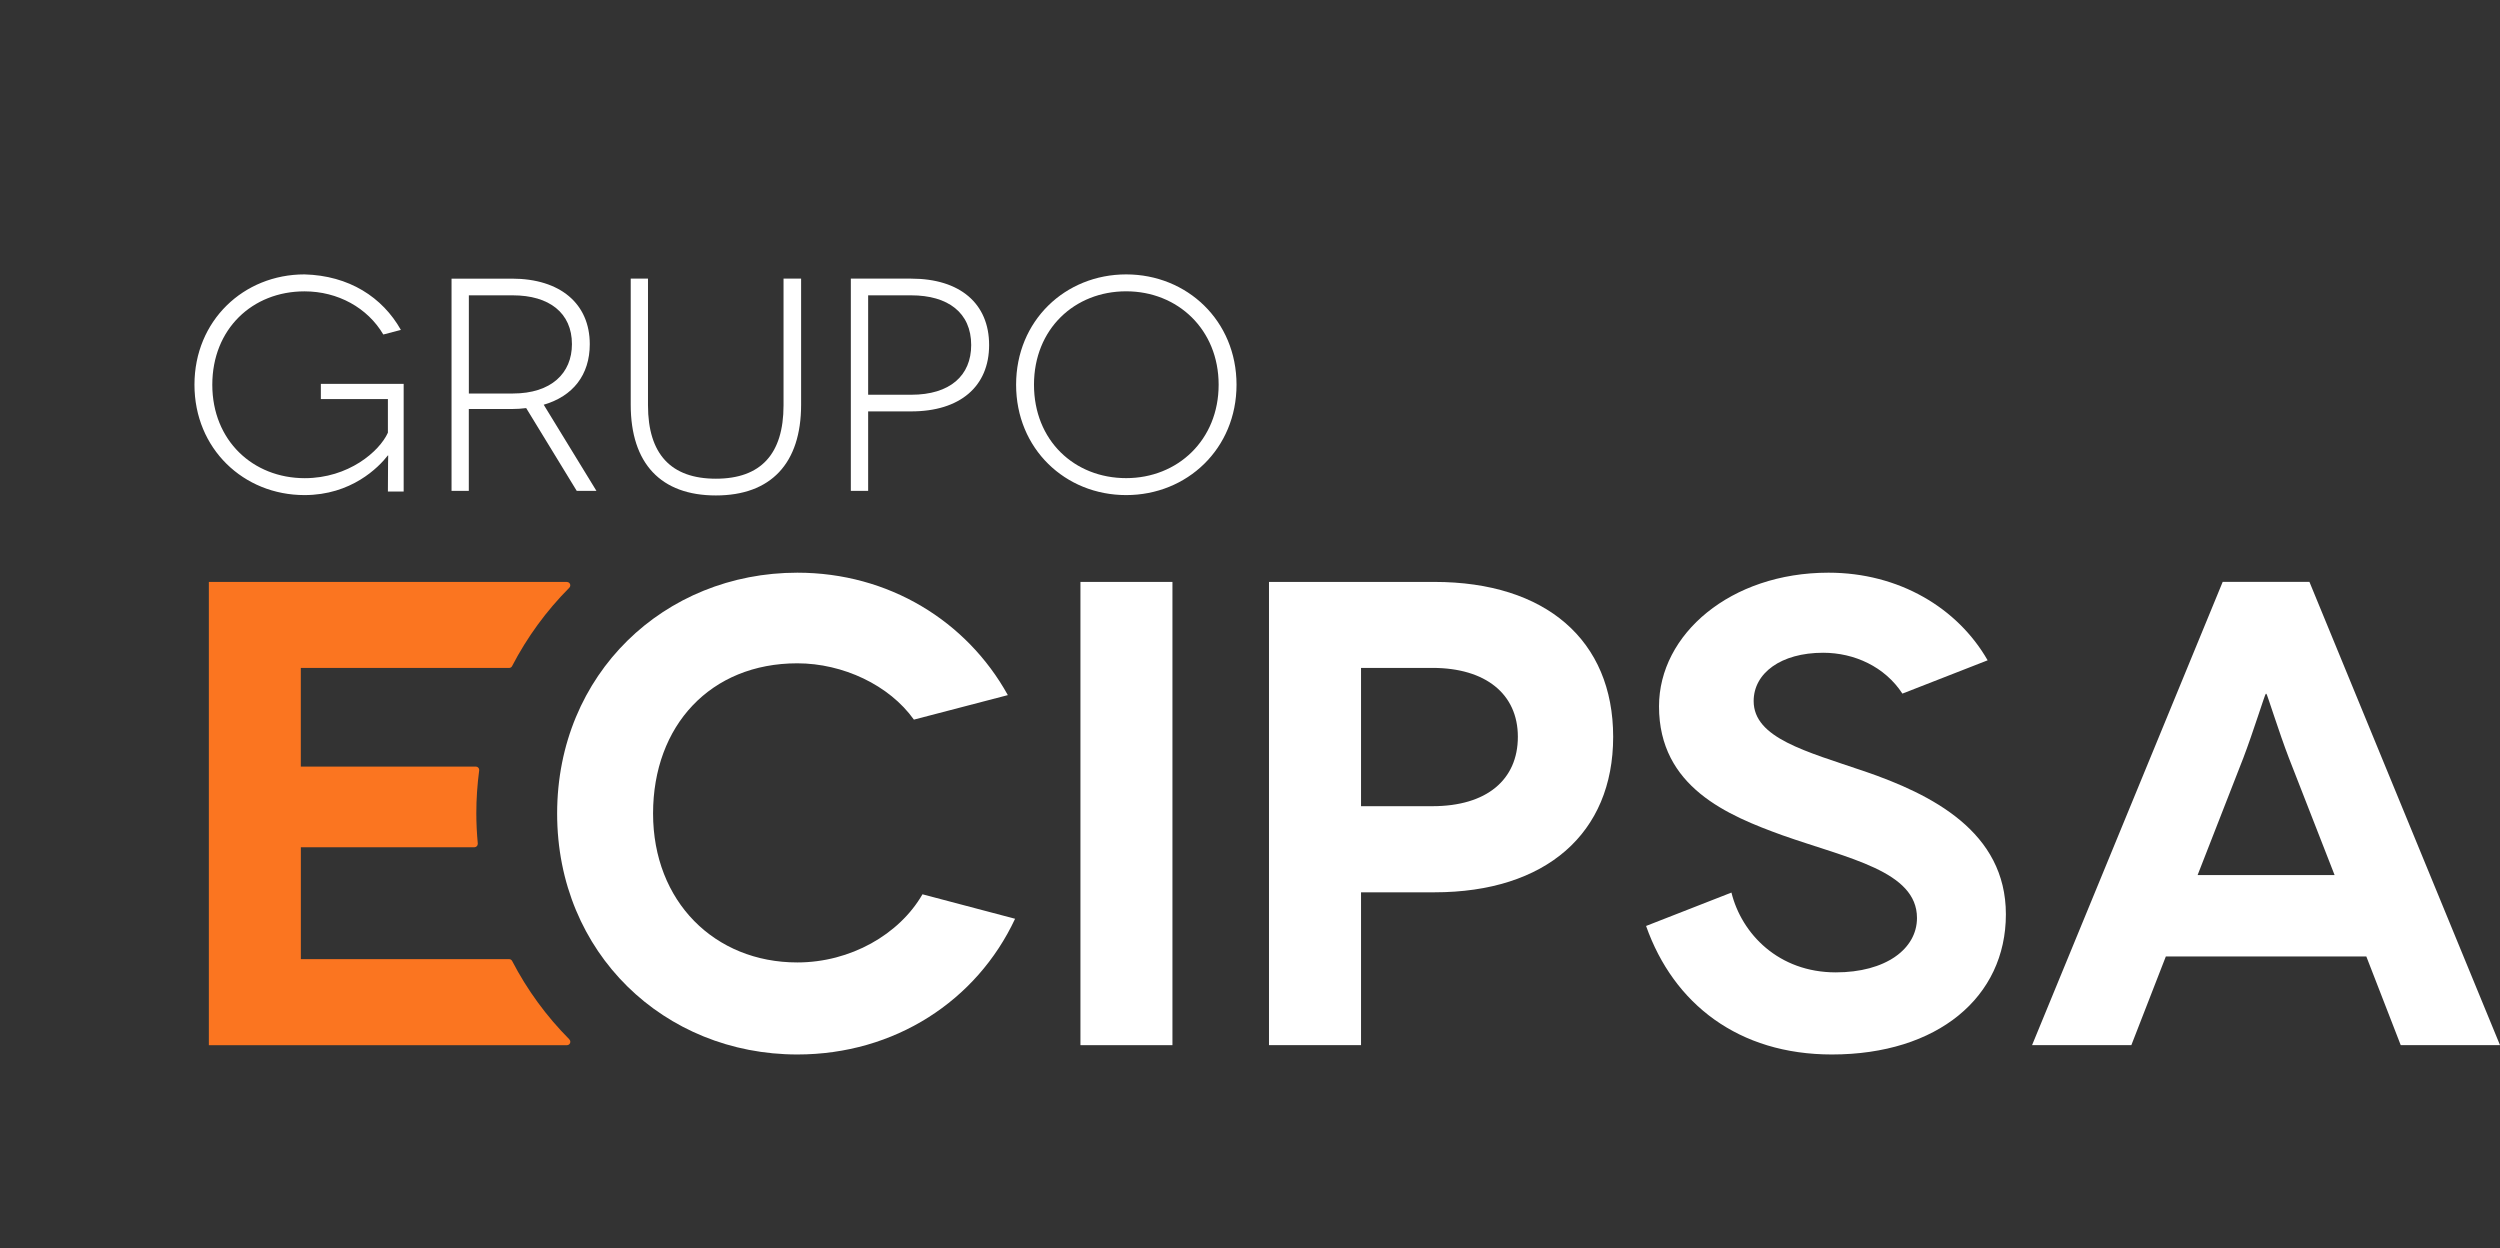 <?xml version="1.0" encoding="UTF-8"?>
<svg id="Capa_1" data-name="Capa 1" xmlns="http://www.w3.org/2000/svg" version="1.1" viewBox="0 0 566.06 282.61"><rect x="0" y="0" width="566.06" height="282.61" fill="#333333" stroke="none"/>
  <path d="M422.09,174.62c-13.17-4.5-25.02-7.5-25.02-15.88,0-6.3,6.14-10.94,15.73-10.94,7.06,0,13.97,3.15,17.95,9.25l19.3-7.54c-6.8-11.86-20.06-19.84-36.04-19.84-22.17,0-38.37,13.93-38.37,30.27,0,18.28,15.59,24.72,28.04,29.22,14.83,5.24,30.37,8.07,30.37,18.69,0,7.05-7.15,12.32-18.39,12.32-12.93,0-21.31-8.71-23.62-18.07-6.44,2.52-13.46,5.28-19.33,7.56,6.23,17.68,20.97,29.1,42.06,29.1,23.97,0,39.41-13,39.41-31.73s-16.79-27.17-32.07-32.41" fill="#fff" stroke-width="0"/>
  <path d="M206.92,162.93c-5.56-7.8-16.04-12.74-26.39-12.74-19.63,0-32.66,14.08-32.66,34.01s13.94,33.72,32.66,33.72c12,0,23.08-6.3,28.34-15.43l20.97,5.54c-8.69,18.59-27.27,30.73-49.3,30.73-30.11,0-54.39-22.91-54.39-54.55s24.28-54.54,54.39-54.54c20.69,0,38.37,10.95,47.66,27.72l-21.27,5.55Z" fill="#fff" stroke-width="0"/>
  <rect x="244.64" y="131.76" width="20.83" height="104.89" fill="#fff" stroke-width="0"/>
  <path d="M324.79,131.76c25.19,0,40.47,13.19,40.47,35.08s-15.28,35.2-40.47,35.2h-16.62v34.61h-20.84v-104.89h37.45ZM324.35,182.54c12.27,0,19.33-5.99,19.33-15.71s-7.34-15.6-19.33-15.6h-16.18v31.31h16.18Z" fill="#fff" stroke-width="0"/>
  <path d="M535.8,216.56h-45.4l-7.81,20.08h-22.48l43.16-104.89h19.64l43.15,104.89h-22.48l-7.79-20.08ZM528.61,198.14l-10.35-26.51c-2.25-5.85-4.95-14.54-5.09-14.54h-.14c-.17,0-2.85,8.68-5.09,14.54l-10.35,26.51h31.02Z" fill="#fff" stroke-width="0"/>
  <path d="M87.83,103.11c-2.13,2.75-8.3,8.99-18.89,8.99-13.79,0-24.91-10.49-24.91-24.99s11.12-24.98,24.91-24.98c10.1.27,17.65,5.16,21.83,12.57l-3.98,1.04c-3.56-6.05-10.29-9.77-17.85-9.77-11.8,0-20.87,8.53-20.87,21.15s9.2,21.15,20.94,21.15c9.89,0,16.9-6.04,18.82-10.3v-7.62h-15.18v-3.44h18.75v24.38h-3.57c0-6.38.07-8.11.07-8.17h-.07Z" fill="#fff" stroke-width="0"/>
  <path d="M130.59,111.15l-11.45-18.75c-1.05.14-2.15.21-3.24.21h-9.75v18.54h-3.91v-48.06h13.66c10.98,0,17.64,5.7,17.64,14.83,0,7.01-3.84,11.8-10.43,13.72l11.94,19.51h-4.45ZM116.11,89.1c8.71,0,13.39-4.59,13.39-11.18,0-7.07-5.15-11.05-13.39-11.05h-9.95v22.23h9.95Z" fill="#fff" stroke-width="0"/>
  <path d="M181.39,63.08v28.56c0,13.31-6.86,20.54-19.3,20.54s-19.28-7.22-19.28-20.54v-28.56h3.91v28.69c0,11.06,5.22,16.62,15.37,16.62s15.32-5.56,15.32-16.62v-28.69h3.98Z" fill="#fff" stroke-width="0"/>
  <path d="M206.32,63.09c11.04,0,17.64,5.63,17.64,15.03s-6.6,15.03-17.64,15.03h-9.75v18h-3.92v-48.06h13.66ZM206.32,89.38c8.78,0,13.58-4.33,13.58-11.26,0-7.34-5.28-11.25-13.58-11.25h-9.75v22.51h9.75Z" fill="#fff" stroke-width="0"/>
  <path d="M254.99,62.13c13.8,0,24.99,10.5,24.99,24.98s-11.19,24.99-24.99,24.99-24.92-10.49-24.92-24.99,11.13-24.98,24.92-24.98M254.99,108.26c11.68,0,20.94-8.65,20.94-21.15s-9.26-21.15-20.94-21.15-20.87,8.53-20.87,21.15,9.14,21.15,20.87,21.15" fill="#fff" stroke-width="0"/>
  <path d="M128.91,235.33h0c-5.17-5.2-9.56-11.19-12.96-17.76h0s0,0,0,0c-.13-.24-.38-.4-.67-.4h-47.16v-25.33h39.29c.42,0,.77-.35.77-.77,0-.03,0-.05,0-.08-.21-2.26-.33-4.55-.33-6.87,0-3.29.23-6.52.65-9.69,0-.03,0-.07,0-.1,0-.42-.34-.76-.77-.76h-39.62v-22.33h47.16c.29,0,.54-.16.67-.4h0c3.41-6.58,7.79-12.56,12.96-17.76.14-.14.23-.34.23-.55,0-.42-.34-.76-.77-.76H47.29v104.89h81.08c.42,0,.77-.34.77-.76,0-.22-.09-.41-.23-.55" fill="#fb7520" stroke-width="0"/>
</svg>